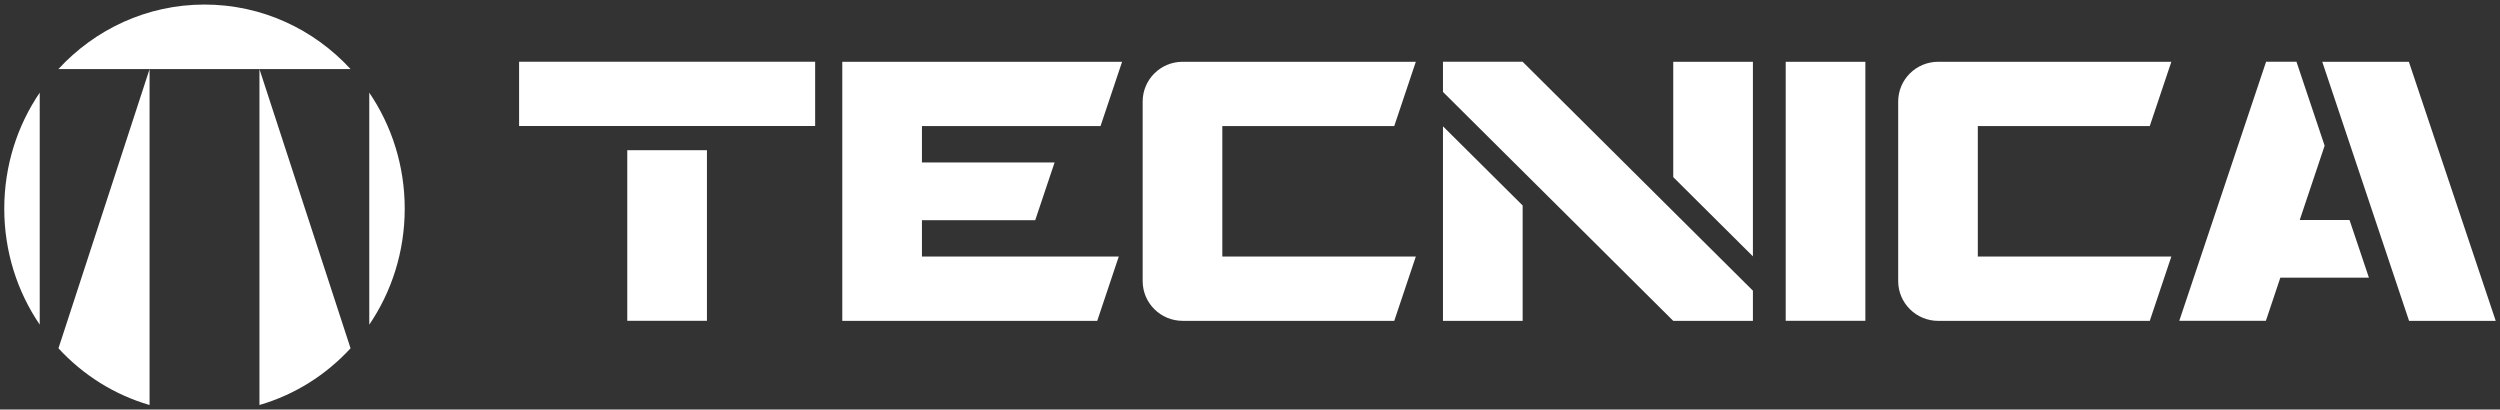 <svg width="293" height="48" viewBox="0 0 293 48" fill="none" xmlns="http://www.w3.org/2000/svg">
<rect x="0" y="0" width="293" height="48" fill="#333333" stroke="none"/>
<path fill-rule="evenodd" clip-rule="evenodd" d="M169.117 10.775V7.238H178.451L205.441 34.067V37.603H196.103L169.117 10.775ZM60.838 14.771H95.535V7.238H60.838V14.771ZM163.407 14.773L165.934 7.24H138.605C136.018 7.24 133.92 9.325 133.92 11.9V32.942C133.92 35.517 136.018 37.602 138.605 37.602H163.407L165.934 30.069H143.255V14.773H163.407ZM218.621 37.601H209.286V7.242H218.621V37.601ZM128.982 14.776L131.509 7.24H98.716V37.602H128.597L131.119 30.069H108.052V25.805H121.328L123.598 19.04H108.052V14.776H128.982ZM254.482 7.24L251.953 14.773H231.8V30.066H254.482L251.953 37.605H227.157C224.566 37.605 222.468 35.517 222.468 32.942V11.9C222.468 9.329 224.566 7.24 227.157 7.24H254.482ZM282.319 7.24H272.168L282.342 37.605H292.499L282.319 7.24ZM178.455 37.602H169.117V14.803L178.455 24.082V37.602ZM196.105 20.76L205.441 30.043V7.24H196.105V20.76ZM269.528 25.784L272.447 17.075L269.146 7.239H265.585L255.411 37.601H265.562L267.255 32.542H277.637L275.365 25.784H269.528ZM82.853 37.6H73.516V17.604H82.853V37.6Z" fill="white"/>
<path fill-rule="evenodd" clip-rule="evenodd" d="M30.408 8.098H6.842C11.126 3.445 17.214 0.534 23.966 0.534C30.721 0.534 36.806 3.445 41.089 8.098H30.408ZM30.408 8.098L41.085 40.819C38.22 43.934 34.544 46.267 30.408 47.464V8.098ZM47.433 24.455C47.433 29.503 45.901 34.191 43.279 38.05V10.861C45.901 14.723 47.433 19.404 47.433 24.455ZM4.655 38.046V10.861C2.031 14.72 0.5 19.408 0.5 24.455C0.5 29.503 2.031 34.188 4.655 38.046ZM17.529 8.101V47.466C13.389 46.267 9.714 43.933 6.852 40.821L17.529 8.101Z" fill="white"/>
</svg>
